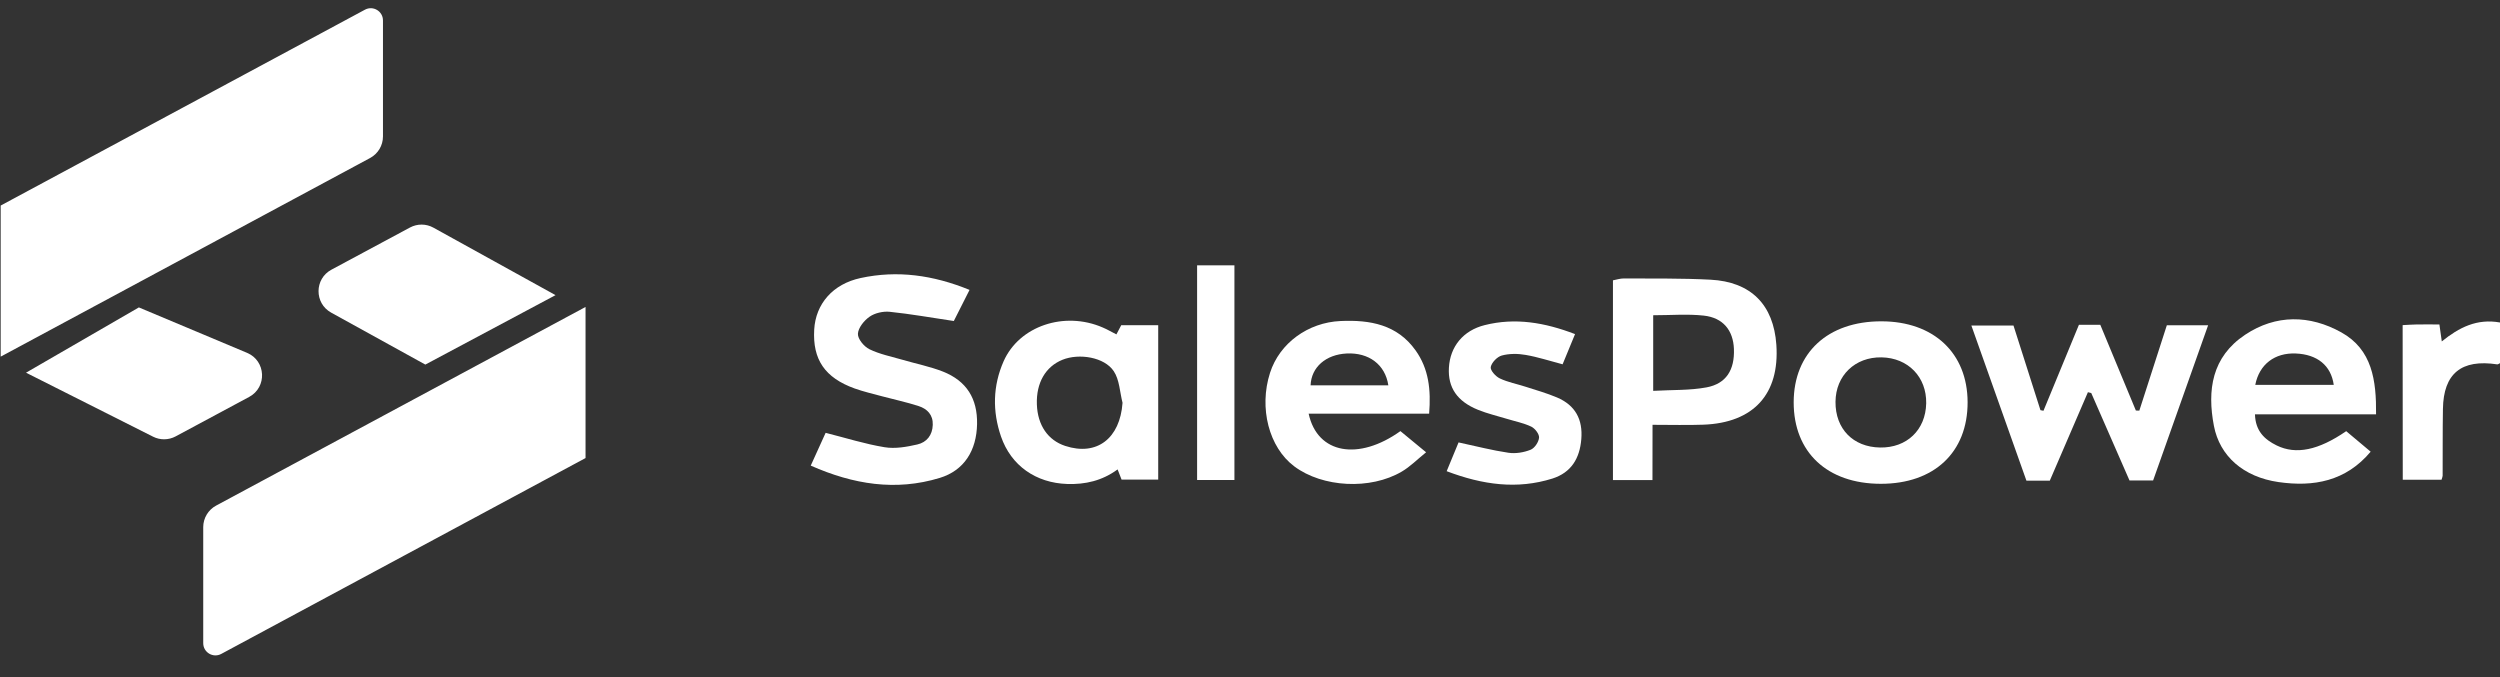 <svg width="144" height="39" viewBox="0 0 144 39" fill="none" xmlns="http://www.w3.org/2000/svg">
<rect x="0" y="0" width="144" height="39" fill="#333333" stroke="none"/>
<path d="M22.059 7.861V1.178C22.059 0.645 21.491 0.306 21.022 0.558L0.039 11.84V20.543L21.318 9.101C21.774 8.856 22.059 8.379 22.059 7.861Z" fill="white"/>
<path d="M14.352 22.863L10.117 25.136C9.712 25.353 9.227 25.36 8.817 25.153L1.499 21.467L7.999 17.707L14.232 20.324C15.324 20.783 15.396 22.303 14.352 22.863Z" fill="white"/>
<path d="M11.706 30.363V37.046C11.706 37.579 12.275 37.919 12.744 37.666L33.727 26.384V17.681L12.447 29.123C11.991 29.369 11.706 29.845 11.706 30.363Z" fill="white"/>
<path d="M19.09 15.534L23.616 13.104C24.038 12.878 24.545 12.881 24.963 13.112L31.999 17L24.499 21L19.075 18.007C18.099 17.468 18.107 16.061 19.09 15.534Z" fill="white"/>
<path d="M55.846 16.698C55.489 17.404 55.185 18.007 54.94 18.49C53.633 18.295 52.444 18.083 51.245 17.959C50.867 17.922 50.395 18.028 50.091 18.24C49.773 18.459 49.433 18.881 49.416 19.227C49.402 19.521 49.766 19.963 50.077 20.114C50.664 20.402 51.335 20.536 51.975 20.721C52.755 20.95 53.559 21.108 54.311 21.402C55.681 21.944 56.307 22.965 56.279 24.427C56.251 25.952 55.535 27.1 54.129 27.528C51.591 28.302 49.143 27.901 46.699 26.819C47.007 26.14 47.287 25.524 47.556 24.931C48.724 25.226 49.822 25.575 50.951 25.76C51.556 25.86 52.224 25.743 52.835 25.602C53.377 25.479 53.709 25.068 53.727 24.472C53.748 23.893 53.409 23.55 52.912 23.389C52.227 23.167 51.514 23.016 50.814 22.828C50.283 22.684 49.741 22.56 49.224 22.375C47.51 21.755 46.801 20.707 46.898 18.987C46.982 17.51 47.961 16.359 49.577 16.013C51.681 15.561 53.73 15.835 55.846 16.698Z" fill="white"/>
<path d="M118.068 27.686C117.6 27.686 117.197 27.686 116.722 27.686C115.673 24.736 114.628 21.789 113.551 18.751C114.39 18.751 115.128 18.751 115.977 18.751C116.481 20.337 117.005 21.981 117.53 23.626C117.589 23.636 117.645 23.65 117.704 23.66C118.383 22.015 119.061 20.371 119.746 18.709C120.166 18.709 120.537 18.709 120.977 18.709C121.659 20.347 122.344 21.998 123.026 23.646C123.092 23.65 123.159 23.65 123.225 23.653C123.75 22.026 124.274 20.398 124.809 18.737C125.575 18.737 126.309 18.737 127.187 18.737C126.113 21.769 125.068 24.715 124.019 27.675C123.557 27.675 123.159 27.675 122.659 27.675C121.935 26.02 121.194 24.331 120.456 22.639C120.393 22.622 120.327 22.608 120.264 22.591C119.544 24.27 118.82 25.945 118.068 27.686Z" fill="white"/>
<path d="M95.182 27.652C94.347 27.652 93.665 27.652 92.906 27.652C92.906 23.828 92.906 20.026 92.906 16.147C93.112 16.11 93.329 16.034 93.55 16.038C95.207 16.048 96.868 16.024 98.521 16.11C100.857 16.23 102.158 17.555 102.318 19.858C102.514 22.694 101.011 24.356 98.112 24.462C97.186 24.496 96.259 24.469 95.186 24.469C95.182 25.596 95.182 26.603 95.182 27.652ZM95.224 22.513C96.333 22.451 97.333 22.492 98.291 22.314C99.434 22.102 99.92 21.303 99.874 20.098C99.833 19.032 99.252 18.302 98.14 18.179C97.2 18.076 96.238 18.158 95.224 18.158C95.224 19.59 95.224 20.971 95.224 22.513Z" fill="white"/>
<path d="M64.305 19.261C64.409 19.062 64.5 18.891 64.584 18.73C65.29 18.73 65.979 18.73 66.713 18.73C66.713 21.697 66.713 24.623 66.713 27.624C66.035 27.624 65.357 27.624 64.602 27.624C64.549 27.49 64.472 27.295 64.374 27.038C63.479 27.692 62.514 27.912 61.472 27.877C59.668 27.819 58.235 26.819 57.658 25.143C57.158 23.688 57.186 22.221 57.808 20.81C58.707 18.775 61.312 17.904 63.518 18.864C63.756 18.963 63.983 19.097 64.305 19.261ZM64.658 23.201C64.5 22.588 64.486 21.879 64.151 21.378C63.609 20.57 62.161 20.337 61.203 20.721C60.221 21.115 59.679 22.057 59.724 23.297C59.766 24.493 60.361 25.359 61.357 25.685C63.182 26.284 64.514 25.25 64.658 23.201Z" fill="white"/>
<path d="M136.861 23.866C134.504 23.866 132.218 23.866 129.886 23.866C129.914 24.828 130.438 25.315 131.137 25.658C132.249 26.202 133.536 25.939 135.141 24.835C135.585 25.209 136.043 25.593 136.55 26.017C135.113 27.73 133.253 28.056 131.246 27.768C129.214 27.477 127.854 26.264 127.522 24.534C127.127 22.471 127.4 20.56 129.319 19.282C131.099 18.096 133.046 18.138 134.854 19.141C136.641 20.131 136.882 21.916 136.861 23.866ZM129.903 22.17C131.448 22.17 132.931 22.17 134.424 22.17C134.267 21.046 133.469 20.412 132.235 20.361C131.036 20.313 130.137 20.974 129.903 22.17Z" fill="white"/>
<path d="M75.378 23.828C75.881 26.158 78.269 26.548 80.664 24.832C81.108 25.199 81.563 25.576 82.143 26.052C81.626 26.47 81.224 26.881 80.745 27.162C78.933 28.231 76.178 28.08 74.552 26.864C73.091 25.771 72.504 23.499 73.154 21.475C73.703 19.765 75.343 18.573 77.217 18.491C78.923 18.415 80.479 18.696 81.538 20.183C82.293 21.242 82.43 22.441 82.318 23.828C80.028 23.828 77.748 23.828 75.378 23.828ZM79.968 22.194C79.787 20.988 78.832 20.299 77.573 20.361C76.371 20.419 75.531 21.146 75.49 22.194C76.965 22.194 78.433 22.194 79.968 22.194Z" fill="white"/>
<path d="M103.316 23.17C103.32 20.317 105.285 18.504 108.369 18.508C111.383 18.511 113.327 20.337 113.334 23.167C113.341 26.052 111.407 27.871 108.33 27.867C105.25 27.864 103.313 26.052 103.316 23.17ZM105.725 23.143C105.711 24.698 106.736 25.75 108.288 25.777C109.834 25.805 110.918 24.763 110.949 23.232C110.977 21.718 109.907 20.611 108.379 20.584C106.851 20.556 105.736 21.632 105.725 23.143Z" fill="white"/>
<path d="M83.328 27.141C83.601 26.476 83.828 25.935 84.013 25.483C85.034 25.702 85.954 25.942 86.887 26.079C87.3 26.14 87.772 26.062 88.16 25.907C88.394 25.815 88.629 25.462 88.65 25.209C88.667 25.003 88.415 24.678 88.202 24.575C87.765 24.366 87.269 24.27 86.8 24.126C86.248 23.958 85.678 23.825 85.143 23.609C83.926 23.119 83.395 22.32 83.457 21.186C83.524 19.963 84.276 19.038 85.517 18.727C87.275 18.285 88.971 18.573 90.723 19.244C90.475 19.847 90.244 20.409 90.006 20.984C89.261 20.789 88.58 20.563 87.877 20.443C87.433 20.364 86.936 20.361 86.506 20.477C86.237 20.549 85.922 20.878 85.867 21.139C85.828 21.324 86.146 21.683 86.388 21.796C86.853 22.019 87.377 22.115 87.873 22.276C88.478 22.471 89.097 22.646 89.681 22.893C90.744 23.345 91.177 24.164 91.083 25.298C90.992 26.401 90.506 27.22 89.415 27.566C87.391 28.2 85.412 27.932 83.328 27.141Z" fill="white"/>
<path d="M138.392 18.727C138.689 18.713 138.944 18.692 139.199 18.689C139.633 18.682 140.063 18.689 140.51 18.689C140.556 19.015 140.591 19.261 140.647 19.666C141.643 18.86 142.675 18.336 144 18.576C144 19.364 144 20.142 144 20.919C143.937 20.947 143.884 20.995 143.842 20.988C141.776 20.673 140.745 21.512 140.713 23.554C140.692 24.835 140.703 26.12 140.696 27.401C140.696 27.456 140.668 27.508 140.633 27.631C139.92 27.631 139.189 27.631 138.399 27.631C138.392 24.684 138.392 21.762 138.392 18.727Z" fill="white"/>
<path d="M68.953 15.284C69.726 15.284 70.387 15.284 71.103 15.284C71.103 19.422 71.103 23.513 71.103 27.648C70.376 27.648 69.694 27.648 68.953 27.648C68.953 23.523 68.953 19.436 68.953 15.284Z" fill="white"/>
</svg>
